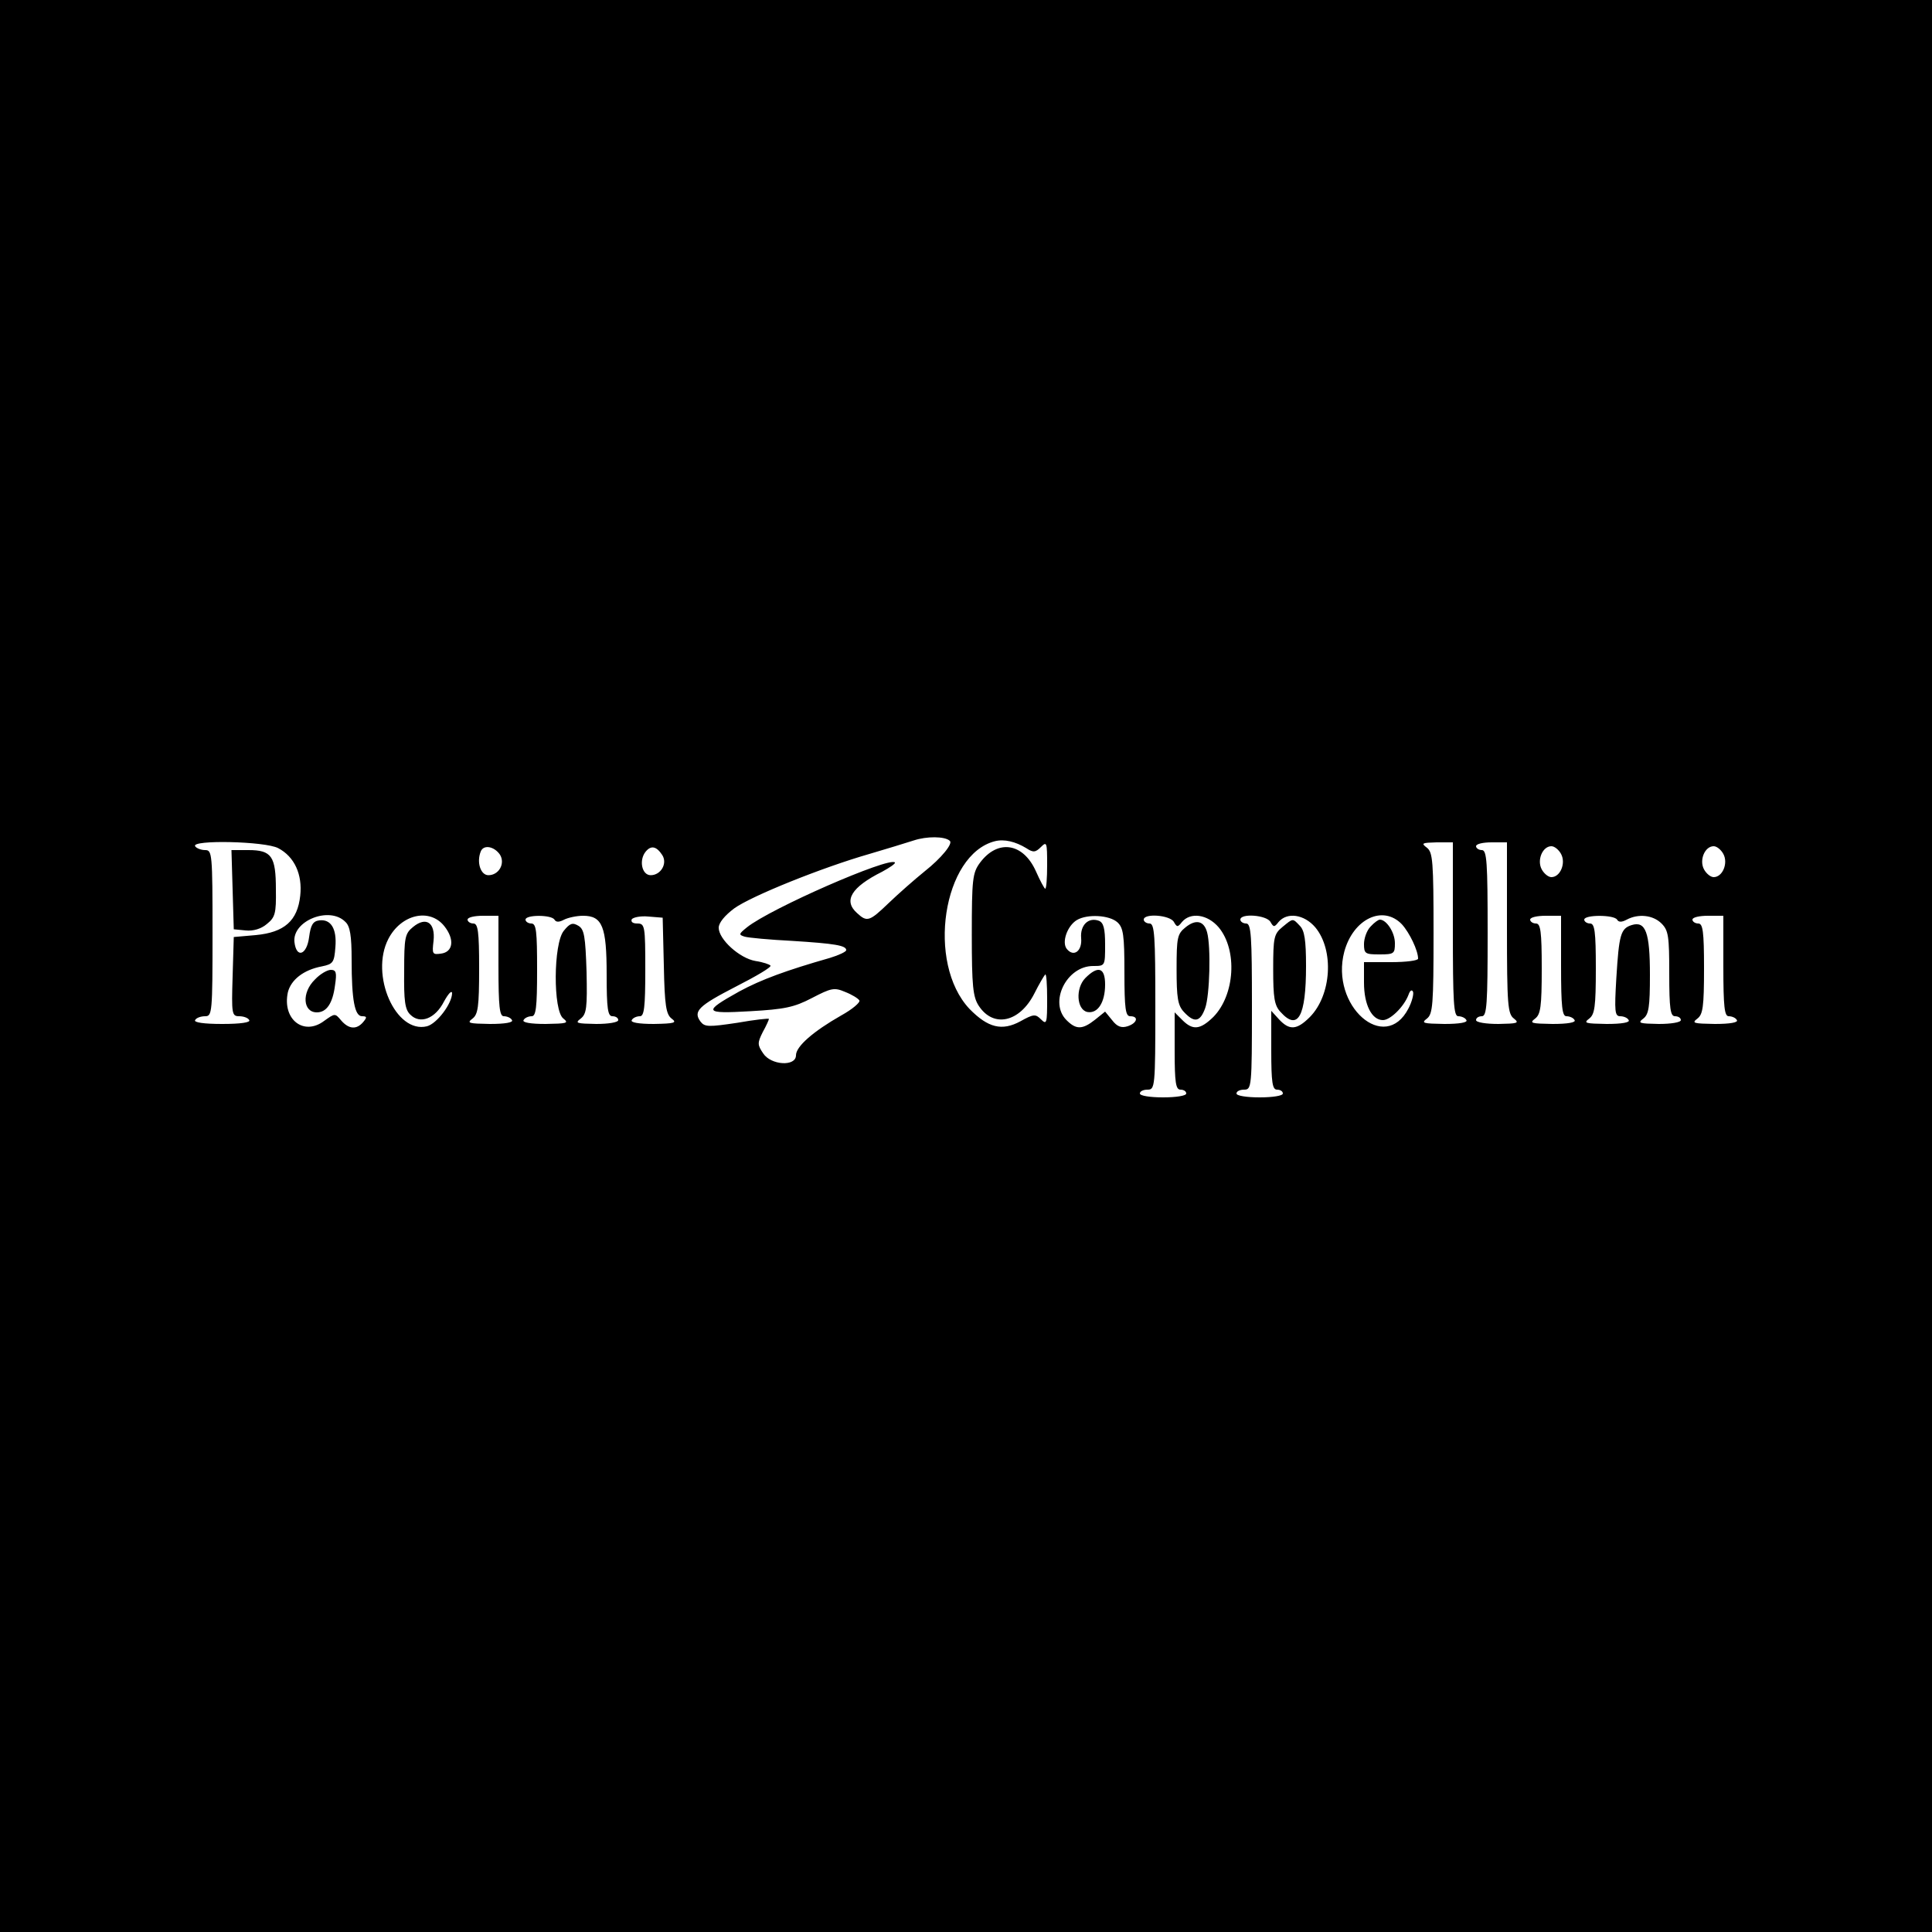 <?xml version="1.0" standalone="no"?>
<!DOCTYPE svg PUBLIC "-//W3C//DTD SVG 20010904//EN"
 "http://www.w3.org/TR/2001/REC-SVG-20010904/DTD/svg10.dtd">
<svg version="1.0" xmlns="http://www.w3.org/2000/svg"
 width="500pt" height="500pt" viewBox="0 0 500 500"
 preserveAspectRatio="xMidYMid meet">

<g transform="translate(0,500) scale(0.1,-0.1)"
fill="#000000" stroke="none">
<path d="M0 2500 l0 -2500 2500 0 2500 0 0 2500 0 2500 -2500 0 -2500 0 0
-2500z m2458 324 c9 -7 -22 -45 -65 -79 -26 -21 -68 -58 -93 -82 -50 -48 -56
-50 -82 -26 -36 32 -15 67 65 107 20 11 35 21 33 24 -15 15 -322 -119 -383
-168 -21 -17 -22 -19 -6 -24 10 -3 65 -8 123 -11 112 -7 140 -12 140 -24 0 -4
-19 -13 -42 -20 -112 -32 -178 -56 -235 -87 -95 -53 -92 -58 29 -51 88 5 113
10 159 34 50 26 58 28 86 16 18 -7 34 -17 37 -22 3 -5 -18 -23 -47 -39 -72
-41 -117 -80 -117 -103 0 -30 -65 -26 -85 5 -15 22 -15 27 -1 55 9 16 16 32
16 34 0 2 -37 -2 -82 -10 -74 -11 -84 -11 -95 3 -20 27 -5 41 92 91 51 26 92
50 89 54 -2 3 -19 9 -39 12 -41 7 -95 56 -95 86 0 13 16 32 40 50 44 32 228
106 350 141 41 12 93 28 115 35 33 11 80 11 93 -1z m198 -19 c18 -12 24 -11
38 3 15 15 16 12 16 -46 0 -34 -2 -62 -5 -62 -2 0 -13 20 -24 45 -33 74 -99
84 -145 22 -19 -26 -21 -42 -21 -186 0 -133 3 -161 18 -184 38 -58 106 -43
144 32 12 24 25 46 28 49 3 3 5 -26 5 -63 0 -63 -1 -68 -16 -53 -14 14 -19 14
-53 -5 -48 -26 -84 -17 -132 32 -112 119 -69 400 66 434 24 6 53 -1 81 -18z
m-1936 0 c42 -22 63 -68 57 -123 -7 -65 -41 -95 -115 -102 l-57 -5 -3 -102
c-3 -97 -2 -103 17 -103 11 0 23 -4 26 -10 4 -6 -22 -10 -70 -10 -48 0 -74 4
-70 10 3 6 15 10 26 10 18 0 19 9 19 215 0 206 -1 215 -19 215 -11 0 -23 5
-26 10 -11 17 181 13 215 -5z m3040 -210 c0 -189 2 -225 14 -225 8 0 18 -4 21
-10 4 -6 -17 -10 -57 -10 -55 1 -61 2 -45 14 15 12 17 35 17 221 0 186 -2 209
-17 221 -16 12 -13 13 25 14 l42 0 0 -225z m140 4 c0 -200 2 -223 18 -235 15
-12 9 -13 -40 -14 -32 0 -58 4 -58 10 0 6 7 10 15 10 13 0 15 31 15 215 0 184
-2 215 -15 215 -8 0 -15 5 -15 10 0 6 18 10 40 10 l40 0 0 -221z m-2606 189
c14 -23 -3 -53 -30 -53 -20 0 -31 33 -20 61 7 19 35 14 50 -8z m420 -1 c14
-22 -4 -52 -30 -52 -23 0 -31 39 -13 61 14 17 28 14 43 -9z m2326 3 c13 -24
-2 -60 -25 -60 -8 0 -19 9 -25 20 -13 24 2 60 25 60 8 0 19 -9 25 -20z m420 0
c13 -24 -2 -60 -25 -60 -8 0 -19 9 -25 20 -13 24 2 60 25 60 8 0 19 -9 25 -20z
m-3566 -176 c12 -11 16 -36 16 -98 0 -104 8 -146 27 -146 13 0 13 -3 3 -15
-17 -20 -37 -19 -57 4 -16 19 -16 19 -44 -1 -53 -40 -109 4 -94 74 8 32 40 58
88 67 29 6 32 10 35 50 4 48 -12 73 -42 69 -16 -2 -22 -12 -26 -43 -6 -47 -33
-56 -38 -13 -6 55 91 94 132 52z m256 -11 c27 -34 23 -67 -9 -71 -22 -3 -23
-1 -19 33 5 47 -19 64 -53 36 -21 -17 -23 -27 -23 -114 -1 -77 2 -100 16 -113
25 -25 64 -11 87 34 11 20 20 30 21 22 0 -27 -39 -79 -65 -86 -81 -20 -148
133 -100 226 33 64 107 81 145 33z m140 -103 c0 -107 3 -130 14 -130 8 0 18
-4 21 -10 4 -6 -17 -10 -57 -10 -55 1 -61 2 -45 14 14 11 17 30 17 130 0 96
-3 116 -15 116 -8 0 -15 5 -15 10 0 6 18 10 40 10 l40 0 0 -130z m145 120 c4
-7 12 -7 25 0 10 5 32 10 49 10 50 0 61 -28 61 -152 0 -89 3 -108 15 -108 8 0
15 -4 15 -10 0 -6 -26 -10 -57 -10 -51 1 -56 2 -40 14 15 12 17 28 15 121 -3
92 -6 110 -21 119 -15 9 -22 7 -38 -13 -27 -33 -28 -207 -1 -227 15 -12 9 -13
-46 -14 -40 0 -61 4 -57 10 3 6 13 10 21 10 11 0 14 22 14 120 0 100 -2 120
-15 120 -8 0 -15 5 -15 10 0 13 67 13 75 0z m283 -119 c2 -104 6 -126 20 -137
15 -11 8 -13 -46 -14 -40 0 -61 4 -57 10 3 6 13 10 21 10 11 0 14 22 14 120 0
114 -1 120 -21 120 -11 0 -17 4 -14 11 4 5 23 9 43 7 l37 -3 3 -124z m1174
112 c15 -14 18 -32 18 -130 0 -94 3 -113 15 -113 23 0 18 -18 -7 -26 -16 -5
-27 -1 -40 16 l-18 22 -26 -21 c-33 -26 -49 -26 -74 -1 -46 46 0 140 69 140
31 0 31 0 31 55 0 42 -4 57 -16 62 -27 10 -49 -11 -46 -45 3 -33 -19 -50 -37
-28 -14 17 1 60 26 75 27 16 84 13 105 -6z m146 1 c8 -14 10 -14 21 0 22 26
66 20 95 -14 49 -59 42 -175 -14 -232 -34 -33 -53 -35 -80 -8 l-20 20 0 -100
c0 -82 3 -100 15 -100 8 0 15 -4 15 -10 0 -6 -27 -10 -60 -10 -33 0 -60 4 -60
10 0 6 9 10 20 10 19 0 20 7 20 215 0 184 -2 215 -15 215 -8 0 -15 5 -15 10 0
17 68 12 78 -6z m250 0 c8 -14 10 -14 21 0 22 26 66 20 95 -14 49 -59 42 -175
-14 -232 -34 -34 -53 -35 -80 -6 l-20 22 0 -102 c0 -84 3 -102 15 -102 8 0 15
-4 15 -10 0 -6 -27 -10 -60 -10 -33 0 -60 4 -60 10 0 6 9 10 20 10 19 0 20 7
20 215 0 184 -2 215 -15 215 -8 0 -15 5 -15 10 0 17 68 12 78 -6z m340 -6 c20
-22 42 -68 42 -89 0 -5 -31 -9 -70 -9 l-70 0 0 -53 c0 -57 20 -97 49 -97 19 0
54 34 66 65 4 12 9 15 12 8 2 -6 -3 -26 -12 -43 -61 -118 -203 7 -166 147 23
85 100 122 149 71z m412 -108 c0 -107 3 -130 14 -130 8 0 18 -4 21 -10 4 -6
-17 -10 -57 -10 -55 1 -61 2 -45 14 14 11 17 30 17 130 0 96 -3 116 -15 116
-8 0 -15 5 -15 10 0 6 18 10 40 10 l40 0 0 -130z m145 120 c4 -7 12 -7 25 0
30 16 68 12 90 -10 18 -18 20 -33 20 -130 0 -91 3 -110 15 -110 8 0 15 -4 15
-10 0 -6 -26 -10 -57 -10 -50 1 -56 2 -40 14 14 11 17 30 17 113 0 110 -11
140 -47 129 -29 -9 -33 -25 -40 -138 -5 -85 -4 -98 10 -98 9 0 19 -4 22 -10 4
-6 -17 -10 -57 -10 -55 1 -61 2 -45 14 14 11 17 30 17 130 0 96 -3 116 -15
116 -8 0 -15 5 -15 10 0 13 77 13 85 0z m275 -120 c0 -107 3 -130 14 -130 8 0
18 -4 21 -10 4 -6 -17 -10 -57 -10 -55 1 -61 2 -45 14 14 11 17 30 17 130 0
96 -3 116 -15 116 -8 0 -15 5 -15 10 0 6 18 10 40 10 l40 0 0 -130z"/>
<path d="M602 2698 l3 -103 31 -3 c19 -2 40 4 55 17 21 17 24 27 23 89 0 86
-11 102 -71 102 l-44 0 3 -102z"/>
<path d="M815 2465 c-35 -34 -31 -85 5 -85 25 0 41 23 47 70 5 33 3 40 -11 40
-9 0 -28 -11 -41 -25z"/>
<path d="M2809 2469 c-26 -26 -23 -82 5 -88 27 -5 46 25 46 71 0 44 -18 50
-51 17z"/>
<path d="M3068 2600 c-21 -17 -23 -26 -23 -108 0 -74 3 -94 19 -111 27 -29 42
-26 55 10 12 34 15 159 5 196 -8 30 -29 35 -56 13z"/>
<path d="M3319 2601 c-22 -18 -24 -27 -24 -109 0 -74 3 -94 19 -111 45 -50 66
-12 66 119 0 67 -4 92 -16 104 -19 20 -17 20 -45 -3z"/>
<path d="M3547 2602 c-10 -10 -17 -31 -17 -45 0 -25 3 -27 40 -27 38 0 40 2
40 29 0 28 -22 61 -39 61 -4 0 -15 -8 -24 -18z"/>
</g>
</svg>
